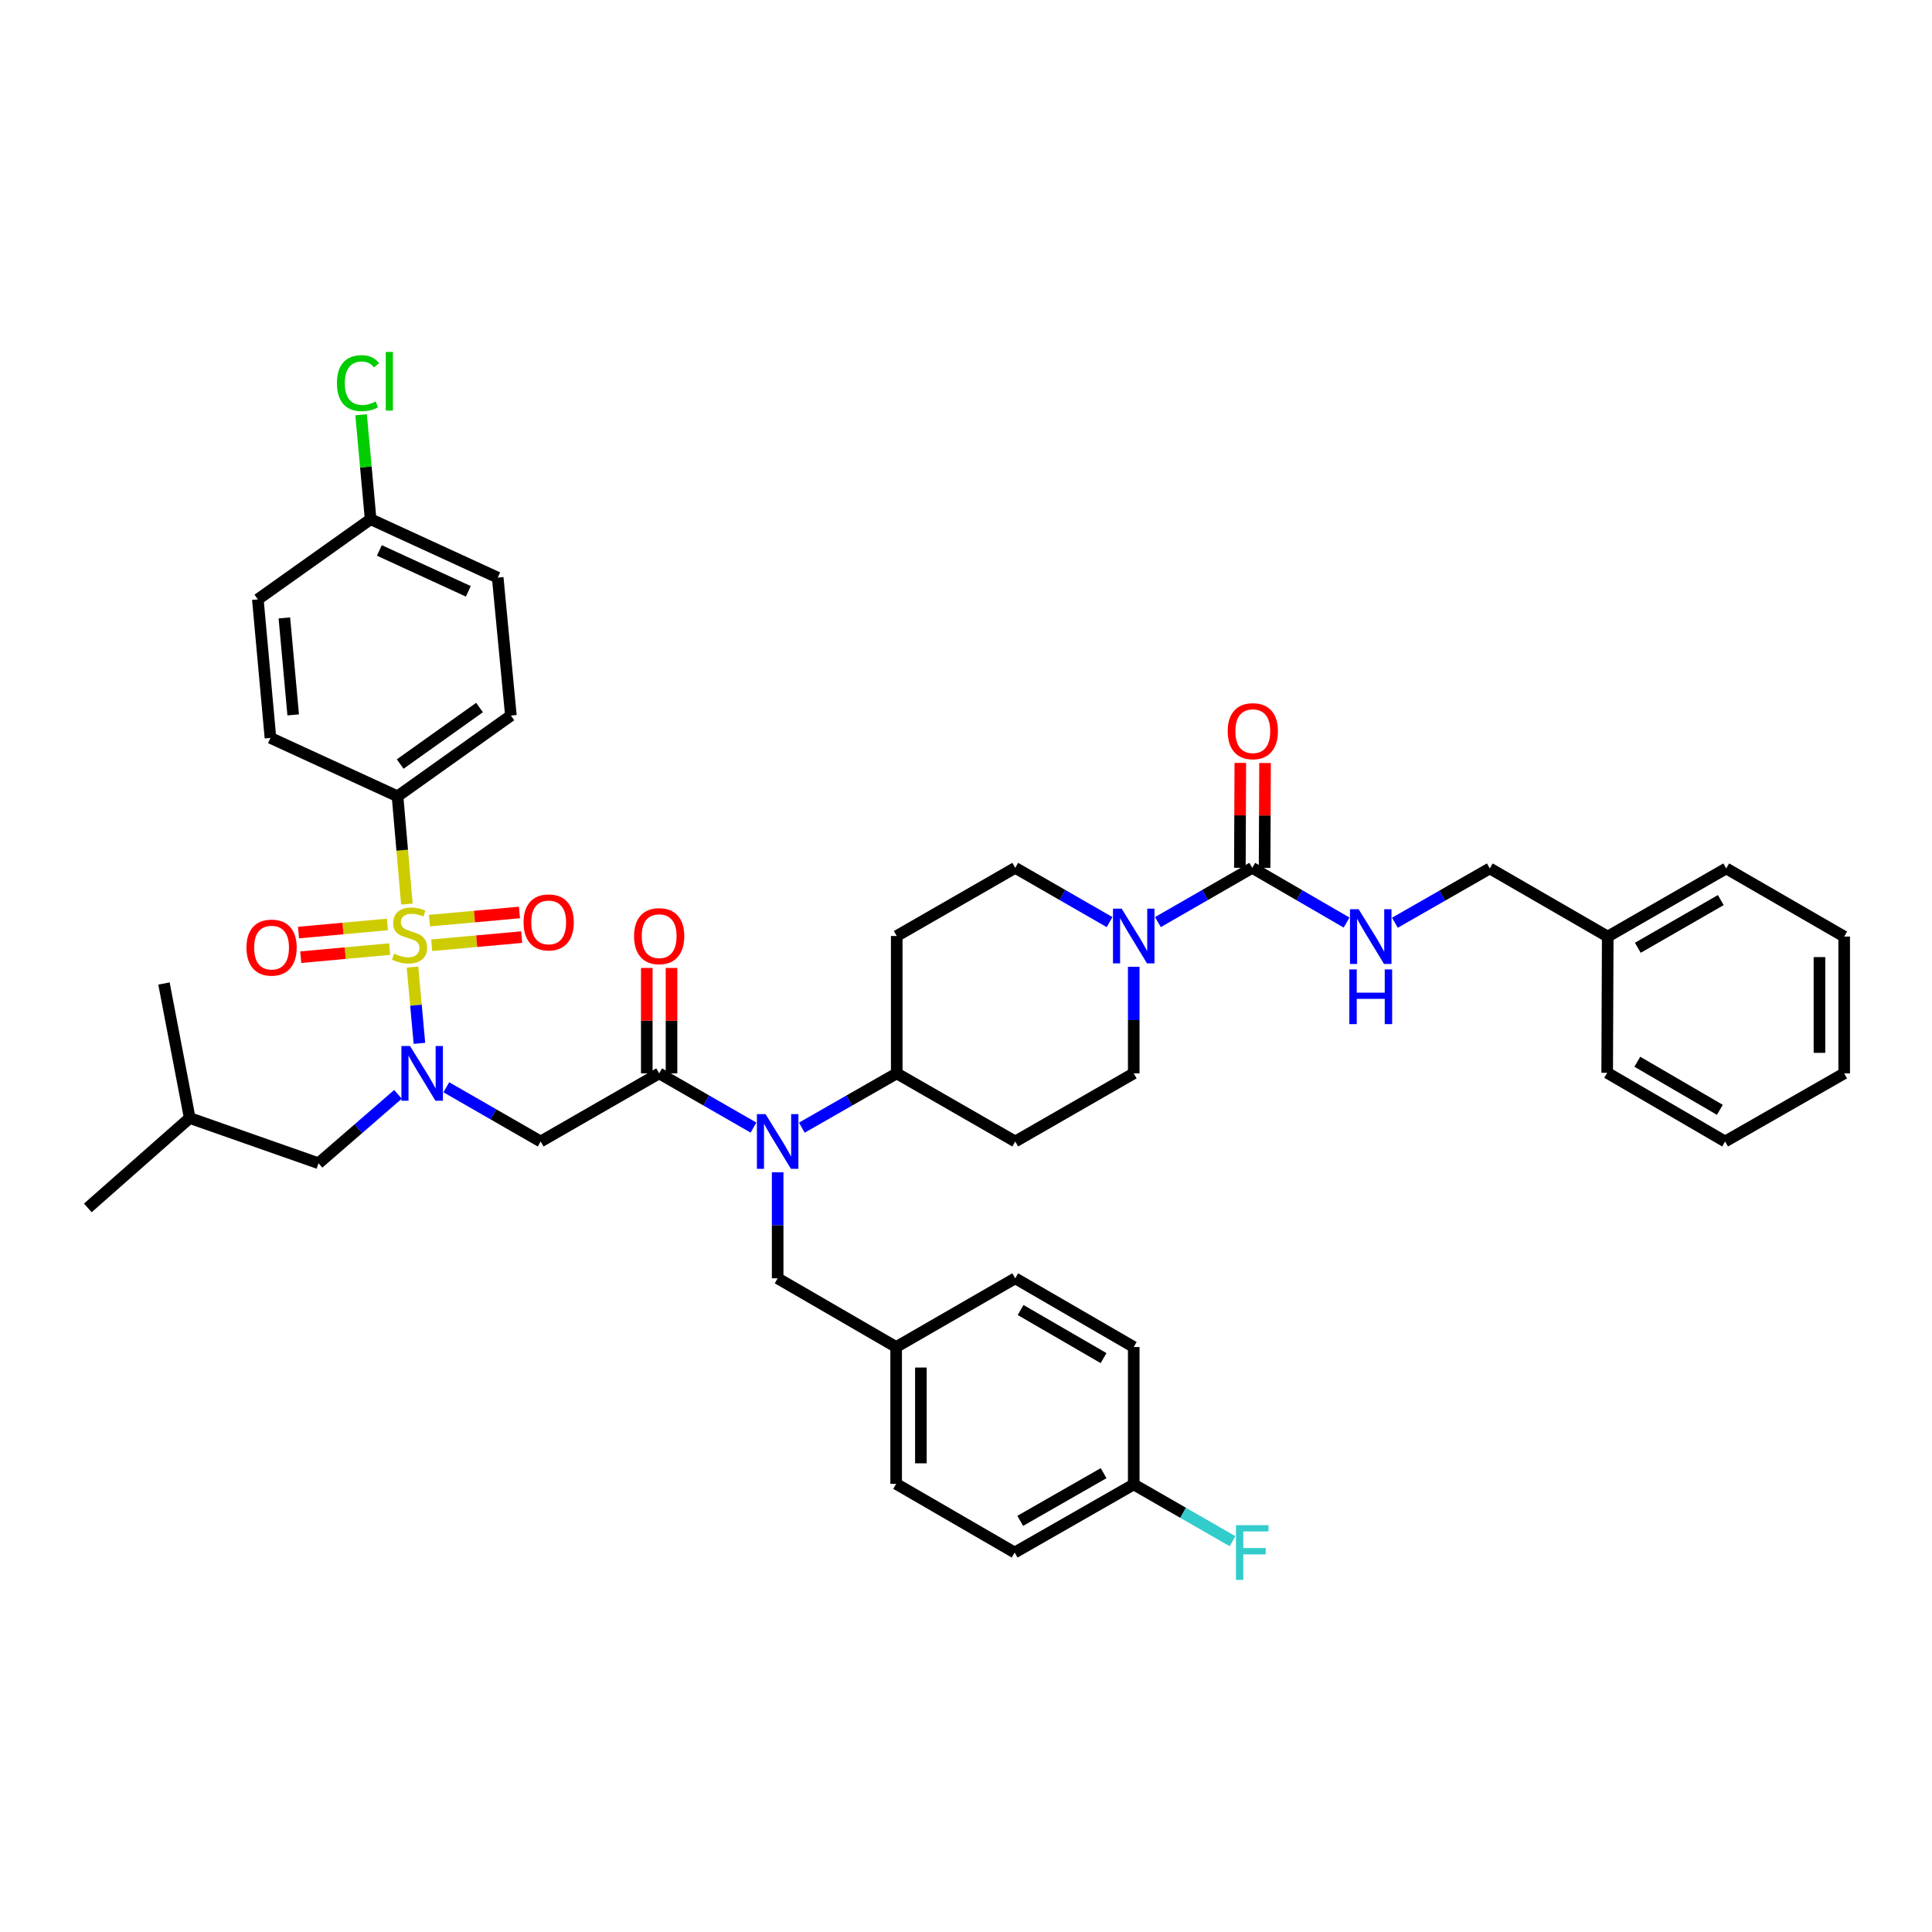 <?xml version='1.0' encoding='iso-8859-1'?>
<svg version='1.1' baseProfile='full'
              xmlns='http://www.w3.org/2000/svg'
                      xmlns:rdkit='http://www.rdkit.org/xml'
                      xmlns:xlink='http://www.w3.org/1999/xlink'
                  xml:space='preserve'
width='1000px' height='1000px' viewBox='0 0 1000 1000'>
<!-- END OF HEADER -->
<rect style='opacity:1.0;fill:#FFFFFF;stroke:none' width='1000' height='1000' x='0' y='0'> </rect>
<path class='bond-0' d='M 213.502,500.555 L 215.297,520.296' style='fill:none;fill-rule:evenodd;stroke:#CCCC00;stroke-width:6px;stroke-linecap:butt;stroke-linejoin:miter;stroke-opacity:1' />
<path class='bond-0' d='M 215.297,520.296 L 217.092,540.037' style='fill:none;fill-rule:evenodd;stroke:#0000FF;stroke-width:6px;stroke-linecap:butt;stroke-linejoin:miter;stroke-opacity:1' />
<path class='bond-6' d='M 210.604,467.955 L 208.183,440.056' style='fill:none;fill-rule:evenodd;stroke:#CCCC00;stroke-width:6px;stroke-linecap:butt;stroke-linejoin:miter;stroke-opacity:1' />
<path class='bond-6' d='M 208.183,440.056 L 205.763,412.157' style='fill:none;fill-rule:evenodd;stroke:#000000;stroke-width:6px;stroke-linecap:butt;stroke-linejoin:miter;stroke-opacity:1' />
<path class='bond-8' d='M 200.53,478.494 L 177.517,480.595' style='fill:none;fill-rule:evenodd;stroke:#CCCC00;stroke-width:6px;stroke-linecap:butt;stroke-linejoin:miter;stroke-opacity:1' />
<path class='bond-8' d='M 177.517,480.595 L 154.504,482.696' style='fill:none;fill-rule:evenodd;stroke:#FF0000;stroke-width:6px;stroke-linecap:butt;stroke-linejoin:miter;stroke-opacity:1' />
<path class='bond-8' d='M 201.694,491.24 L 178.681,493.341' style='fill:none;fill-rule:evenodd;stroke:#CCCC00;stroke-width:6px;stroke-linecap:butt;stroke-linejoin:miter;stroke-opacity:1' />
<path class='bond-8' d='M 178.681,493.341 L 155.668,495.442' style='fill:none;fill-rule:evenodd;stroke:#FF0000;stroke-width:6px;stroke-linecap:butt;stroke-linejoin:miter;stroke-opacity:1' />
<path class='bond-9' d='M 223.45,489.262 L 246.743,487.153' style='fill:none;fill-rule:evenodd;stroke:#CCCC00;stroke-width:6px;stroke-linecap:butt;stroke-linejoin:miter;stroke-opacity:1' />
<path class='bond-9' d='M 246.743,487.153 L 270.037,485.044' style='fill:none;fill-rule:evenodd;stroke:#FF0000;stroke-width:6px;stroke-linecap:butt;stroke-linejoin:miter;stroke-opacity:1' />
<path class='bond-9' d='M 222.295,476.515 L 245.589,474.406' style='fill:none;fill-rule:evenodd;stroke:#CCCC00;stroke-width:6px;stroke-linecap:butt;stroke-linejoin:miter;stroke-opacity:1' />
<path class='bond-9' d='M 245.589,474.406 L 268.883,472.297' style='fill:none;fill-rule:evenodd;stroke:#FF0000;stroke-width:6px;stroke-linecap:butt;stroke-linejoin:miter;stroke-opacity:1' />
<path class='bond-2' d='M 231.014,562.768 L 255.428,576.8' style='fill:none;fill-rule:evenodd;stroke:#0000FF;stroke-width:6px;stroke-linecap:butt;stroke-linejoin:miter;stroke-opacity:1' />
<path class='bond-2' d='M 255.428,576.8 L 279.841,590.832' style='fill:none;fill-rule:evenodd;stroke:#000000;stroke-width:6px;stroke-linecap:butt;stroke-linejoin:miter;stroke-opacity:1' />
<path class='bond-11' d='M 205.99,566.432 L 185.43,584.264' style='fill:none;fill-rule:evenodd;stroke:#0000FF;stroke-width:6px;stroke-linecap:butt;stroke-linejoin:miter;stroke-opacity:1' />
<path class='bond-11' d='M 185.43,584.264 L 164.87,602.096' style='fill:none;fill-rule:evenodd;stroke:#000000;stroke-width:6px;stroke-linecap:butt;stroke-linejoin:miter;stroke-opacity:1' />
<path class='bond-1' d='M 341.178,555.578 L 279.841,590.832' style='fill:none;fill-rule:evenodd;stroke:#000000;stroke-width:6px;stroke-linecap:butt;stroke-linejoin:miter;stroke-opacity:1' />
<path class='bond-4' d='M 341.178,555.578 L 365.591,569.61' style='fill:none;fill-rule:evenodd;stroke:#000000;stroke-width:6px;stroke-linecap:butt;stroke-linejoin:miter;stroke-opacity:1' />
<path class='bond-4' d='M 365.591,569.61 L 390.005,583.643' style='fill:none;fill-rule:evenodd;stroke:#0000FF;stroke-width:6px;stroke-linecap:butt;stroke-linejoin:miter;stroke-opacity:1' />
<path class='bond-17' d='M 347.577,555.578 L 347.577,528.294' style='fill:none;fill-rule:evenodd;stroke:#000000;stroke-width:6px;stroke-linecap:butt;stroke-linejoin:miter;stroke-opacity:1' />
<path class='bond-17' d='M 347.577,528.294 L 347.577,501.01' style='fill:none;fill-rule:evenodd;stroke:#FF0000;stroke-width:6px;stroke-linecap:butt;stroke-linejoin:miter;stroke-opacity:1' />
<path class='bond-17' d='M 334.778,555.578 L 334.778,528.294' style='fill:none;fill-rule:evenodd;stroke:#000000;stroke-width:6px;stroke-linecap:butt;stroke-linejoin:miter;stroke-opacity:1' />
<path class='bond-17' d='M 334.778,528.294 L 334.778,501.01' style='fill:none;fill-rule:evenodd;stroke:#FF0000;stroke-width:6px;stroke-linecap:butt;stroke-linejoin:miter;stroke-opacity:1' />
<path class='bond-3' d='M 648.157,449.196 L 623.743,463.237' style='fill:none;fill-rule:evenodd;stroke:#000000;stroke-width:6px;stroke-linecap:butt;stroke-linejoin:miter;stroke-opacity:1' />
<path class='bond-3' d='M 623.743,463.237 L 599.329,477.278' style='fill:none;fill-rule:evenodd;stroke:#0000FF;stroke-width:6px;stroke-linecap:butt;stroke-linejoin:miter;stroke-opacity:1' />
<path class='bond-7' d='M 648.157,449.196 L 672.568,463.355' style='fill:none;fill-rule:evenodd;stroke:#000000;stroke-width:6px;stroke-linecap:butt;stroke-linejoin:miter;stroke-opacity:1' />
<path class='bond-7' d='M 672.568,463.355 L 696.98,477.513' style='fill:none;fill-rule:evenodd;stroke:#0000FF;stroke-width:6px;stroke-linecap:butt;stroke-linejoin:miter;stroke-opacity:1' />
<path class='bond-18' d='M 654.556,449.223 L 654.671,422.078' style='fill:none;fill-rule:evenodd;stroke:#000000;stroke-width:6px;stroke-linecap:butt;stroke-linejoin:miter;stroke-opacity:1' />
<path class='bond-18' d='M 654.671,422.078 L 654.785,394.932' style='fill:none;fill-rule:evenodd;stroke:#FF0000;stroke-width:6px;stroke-linecap:butt;stroke-linejoin:miter;stroke-opacity:1' />
<path class='bond-18' d='M 641.757,449.169 L 641.872,422.024' style='fill:none;fill-rule:evenodd;stroke:#000000;stroke-width:6px;stroke-linecap:butt;stroke-linejoin:miter;stroke-opacity:1' />
<path class='bond-18' d='M 641.872,422.024 L 641.986,394.878' style='fill:none;fill-rule:evenodd;stroke:#FF0000;stroke-width:6px;stroke-linecap:butt;stroke-linejoin:miter;stroke-opacity:1' />
<path class='bond-10' d='M 415.029,583.674 L 439.589,569.626' style='fill:none;fill-rule:evenodd;stroke:#0000FF;stroke-width:6px;stroke-linecap:butt;stroke-linejoin:miter;stroke-opacity:1' />
<path class='bond-10' d='M 439.589,569.626 L 464.148,555.578' style='fill:none;fill-rule:evenodd;stroke:#000000;stroke-width:6px;stroke-linecap:butt;stroke-linejoin:miter;stroke-opacity:1' />
<path class='bond-16' d='M 402.514,606.763 L 402.514,634.208' style='fill:none;fill-rule:evenodd;stroke:#0000FF;stroke-width:6px;stroke-linecap:butt;stroke-linejoin:miter;stroke-opacity:1' />
<path class='bond-16' d='M 402.514,634.208 L 402.514,661.654' style='fill:none;fill-rule:evenodd;stroke:#000000;stroke-width:6px;stroke-linecap:butt;stroke-linejoin:miter;stroke-opacity:1' />
<path class='bond-5' d='M 586.82,500.41 L 586.82,527.994' style='fill:none;fill-rule:evenodd;stroke:#0000FF;stroke-width:6px;stroke-linecap:butt;stroke-linejoin:miter;stroke-opacity:1' />
<path class='bond-5' d='M 586.82,527.994 L 586.82,555.578' style='fill:none;fill-rule:evenodd;stroke:#000000;stroke-width:6px;stroke-linecap:butt;stroke-linejoin:miter;stroke-opacity:1' />
<path class='bond-43' d='M 574.312,477.278 L 549.898,463.237' style='fill:none;fill-rule:evenodd;stroke:#0000FF;stroke-width:6px;stroke-linecap:butt;stroke-linejoin:miter;stroke-opacity:1' />
<path class='bond-43' d='M 549.898,463.237 L 525.484,449.196' style='fill:none;fill-rule:evenodd;stroke:#000000;stroke-width:6px;stroke-linecap:butt;stroke-linejoin:miter;stroke-opacity:1' />
<path class='bond-19' d='M 205.763,412.157 L 264.433,370.375' style='fill:none;fill-rule:evenodd;stroke:#000000;stroke-width:6px;stroke-linecap:butt;stroke-linejoin:miter;stroke-opacity:1' />
<path class='bond-19' d='M 207.139,395.464 L 248.208,366.217' style='fill:none;fill-rule:evenodd;stroke:#000000;stroke-width:6px;stroke-linecap:butt;stroke-linejoin:miter;stroke-opacity:1' />
<path class='bond-20' d='M 205.763,412.157 L 139.983,381.937' style='fill:none;fill-rule:evenodd;stroke:#000000;stroke-width:6px;stroke-linecap:butt;stroke-linejoin:miter;stroke-opacity:1' />
<path class='bond-22' d='M 722.008,477.607 L 746.564,463.551' style='fill:none;fill-rule:evenodd;stroke:#0000FF;stroke-width:6px;stroke-linecap:butt;stroke-linejoin:miter;stroke-opacity:1' />
<path class='bond-22' d='M 746.564,463.551 L 771.12,449.495' style='fill:none;fill-rule:evenodd;stroke:#000000;stroke-width:6px;stroke-linecap:butt;stroke-linejoin:miter;stroke-opacity:1' />
<path class='bond-12' d='M 464.148,555.578 L 464.148,484.472' style='fill:none;fill-rule:evenodd;stroke:#000000;stroke-width:6px;stroke-linecap:butt;stroke-linejoin:miter;stroke-opacity:1' />
<path class='bond-13' d='M 464.148,555.578 L 525.484,590.832' style='fill:none;fill-rule:evenodd;stroke:#000000;stroke-width:6px;stroke-linecap:butt;stroke-linejoin:miter;stroke-opacity:1' />
<path class='bond-34' d='M 164.87,602.096 L 98.194,578.687' style='fill:none;fill-rule:evenodd;stroke:#000000;stroke-width:6px;stroke-linecap:butt;stroke-linejoin:miter;stroke-opacity:1' />
<path class='bond-14' d='M 464.148,484.472 L 525.484,449.196' style='fill:none;fill-rule:evenodd;stroke:#000000;stroke-width:6px;stroke-linecap:butt;stroke-linejoin:miter;stroke-opacity:1' />
<path class='bond-15' d='M 525.484,590.832 L 586.82,555.578' style='fill:none;fill-rule:evenodd;stroke:#000000;stroke-width:6px;stroke-linecap:butt;stroke-linejoin:miter;stroke-opacity:1' />
<path class='bond-21' d='M 402.514,661.654 L 463.85,697.214' style='fill:none;fill-rule:evenodd;stroke:#000000;stroke-width:6px;stroke-linecap:butt;stroke-linejoin:miter;stroke-opacity:1' />
<path class='bond-26' d='M 264.433,370.375 L 257.614,298.97' style='fill:none;fill-rule:evenodd;stroke:#000000;stroke-width:6px;stroke-linecap:butt;stroke-linejoin:miter;stroke-opacity:1' />
<path class='bond-25' d='M 139.983,381.937 L 133.463,310.234' style='fill:none;fill-rule:evenodd;stroke:#000000;stroke-width:6px;stroke-linecap:butt;stroke-linejoin:miter;stroke-opacity:1' />
<path class='bond-25' d='M 151.751,370.022 L 147.187,319.83' style='fill:none;fill-rule:evenodd;stroke:#000000;stroke-width:6px;stroke-linecap:butt;stroke-linejoin:miter;stroke-opacity:1' />
<path class='bond-29' d='M 463.85,697.214 L 463.85,768.036' style='fill:none;fill-rule:evenodd;stroke:#000000;stroke-width:6px;stroke-linecap:butt;stroke-linejoin:miter;stroke-opacity:1' />
<path class='bond-29' d='M 476.649,707.837 L 476.649,757.412' style='fill:none;fill-rule:evenodd;stroke:#000000;stroke-width:6px;stroke-linecap:butt;stroke-linejoin:miter;stroke-opacity:1' />
<path class='bond-30' d='M 463.85,697.214 L 525.484,661.654' style='fill:none;fill-rule:evenodd;stroke:#000000;stroke-width:6px;stroke-linecap:butt;stroke-linejoin:miter;stroke-opacity:1' />
<path class='bond-33' d='M 771.12,449.495 L 832.158,484.771' style='fill:none;fill-rule:evenodd;stroke:#000000;stroke-width:6px;stroke-linecap:butt;stroke-linejoin:miter;stroke-opacity:1' />
<path class='bond-23' d='M 191.833,268.743 L 257.614,298.97' style='fill:none;fill-rule:evenodd;stroke:#000000;stroke-width:6px;stroke-linecap:butt;stroke-linejoin:miter;stroke-opacity:1' />
<path class='bond-23' d='M 196.356,284.907 L 242.402,306.066' style='fill:none;fill-rule:evenodd;stroke:#000000;stroke-width:6px;stroke-linecap:butt;stroke-linejoin:miter;stroke-opacity:1' />
<path class='bond-28' d='M 191.833,268.743 L 189.365,241.707' style='fill:none;fill-rule:evenodd;stroke:#000000;stroke-width:6px;stroke-linecap:butt;stroke-linejoin:miter;stroke-opacity:1' />
<path class='bond-28' d='M 189.365,241.707 L 186.896,214.671' style='fill:none;fill-rule:evenodd;stroke:#00CC00;stroke-width:6px;stroke-linecap:butt;stroke-linejoin:miter;stroke-opacity:1' />
<path class='bond-42' d='M 191.833,268.743 L 133.463,310.234' style='fill:none;fill-rule:evenodd;stroke:#000000;stroke-width:6px;stroke-linecap:butt;stroke-linejoin:miter;stroke-opacity:1' />
<path class='bond-24' d='M 586.82,768.334 L 525.186,803.589' style='fill:none;fill-rule:evenodd;stroke:#000000;stroke-width:6px;stroke-linecap:butt;stroke-linejoin:miter;stroke-opacity:1' />
<path class='bond-24' d='M 571.22,762.512 L 528.076,787.191' style='fill:none;fill-rule:evenodd;stroke:#000000;stroke-width:6px;stroke-linecap:butt;stroke-linejoin:miter;stroke-opacity:1' />
<path class='bond-27' d='M 586.82,768.334 L 612.394,783.033' style='fill:none;fill-rule:evenodd;stroke:#000000;stroke-width:6px;stroke-linecap:butt;stroke-linejoin:miter;stroke-opacity:1' />
<path class='bond-27' d='M 612.394,783.033 L 637.968,797.733' style='fill:none;fill-rule:evenodd;stroke:#33CCCC;stroke-width:6px;stroke-linecap:butt;stroke-linejoin:miter;stroke-opacity:1' />
<path class='bond-44' d='M 586.82,768.334 L 586.82,697.214' style='fill:none;fill-rule:evenodd;stroke:#000000;stroke-width:6px;stroke-linecap:butt;stroke-linejoin:miter;stroke-opacity:1' />
<path class='bond-31' d='M 463.85,768.036 L 525.186,803.589' style='fill:none;fill-rule:evenodd;stroke:#000000;stroke-width:6px;stroke-linecap:butt;stroke-linejoin:miter;stroke-opacity:1' />
<path class='bond-32' d='M 525.484,661.654 L 586.82,697.214' style='fill:none;fill-rule:evenodd;stroke:#000000;stroke-width:6px;stroke-linecap:butt;stroke-linejoin:miter;stroke-opacity:1' />
<path class='bond-32' d='M 528.265,678.061 L 571.201,702.953' style='fill:none;fill-rule:evenodd;stroke:#000000;stroke-width:6px;stroke-linecap:butt;stroke-linejoin:miter;stroke-opacity:1' />
<path class='bond-35' d='M 832.158,484.771 L 893.494,449.495' style='fill:none;fill-rule:evenodd;stroke:#000000;stroke-width:6px;stroke-linecap:butt;stroke-linejoin:miter;stroke-opacity:1' />
<path class='bond-35' d='M 847.739,490.574 L 890.674,465.881' style='fill:none;fill-rule:evenodd;stroke:#000000;stroke-width:6px;stroke-linecap:butt;stroke-linejoin:miter;stroke-opacity:1' />
<path class='bond-36' d='M 832.158,484.771 L 831.873,555.279' style='fill:none;fill-rule:evenodd;stroke:#000000;stroke-width:6px;stroke-linecap:butt;stroke-linejoin:miter;stroke-opacity:1' />
<path class='bond-37' d='M 98.194,578.687 L 45.455,625.205' style='fill:none;fill-rule:evenodd;stroke:#000000;stroke-width:6px;stroke-linecap:butt;stroke-linejoin:miter;stroke-opacity:1' />
<path class='bond-38' d='M 98.194,578.687 L 84.869,509.06' style='fill:none;fill-rule:evenodd;stroke:#000000;stroke-width:6px;stroke-linecap:butt;stroke-linejoin:miter;stroke-opacity:1' />
<path class='bond-40' d='M 893.494,449.495 L 954.545,484.771' style='fill:none;fill-rule:evenodd;stroke:#000000;stroke-width:6px;stroke-linecap:butt;stroke-linejoin:miter;stroke-opacity:1' />
<path class='bond-39' d='M 831.873,555.279 L 892.911,590.832' style='fill:none;fill-rule:evenodd;stroke:#000000;stroke-width:6px;stroke-linecap:butt;stroke-linejoin:miter;stroke-opacity:1' />
<path class='bond-39' d='M 847.471,549.553 L 890.197,574.44' style='fill:none;fill-rule:evenodd;stroke:#000000;stroke-width:6px;stroke-linecap:butt;stroke-linejoin:miter;stroke-opacity:1' />
<path class='bond-41' d='M 892.911,590.832 L 954.545,555.578' style='fill:none;fill-rule:evenodd;stroke:#000000;stroke-width:6px;stroke-linecap:butt;stroke-linejoin:miter;stroke-opacity:1' />
<path class='bond-45' d='M 954.545,484.771 L 954.545,555.578' style='fill:none;fill-rule:evenodd;stroke:#000000;stroke-width:6px;stroke-linecap:butt;stroke-linejoin:miter;stroke-opacity:1' />
<path class='bond-45' d='M 941.746,495.392 L 941.746,544.957' style='fill:none;fill-rule:evenodd;stroke:#000000;stroke-width:6px;stroke-linecap:butt;stroke-linejoin:miter;stroke-opacity:1' />
<path  class='atom-0' d='M 203.985 493.595
Q 204.305 493.715, 205.625 494.275
Q 206.945 494.835, 208.385 495.195
Q 209.865 495.515, 211.305 495.515
Q 213.985 495.515, 215.545 494.235
Q 217.105 492.915, 217.105 490.635
Q 217.105 489.075, 216.305 488.115
Q 215.545 487.155, 214.345 486.635
Q 213.145 486.115, 211.145 485.515
Q 208.625 484.755, 207.105 484.035
Q 205.625 483.315, 204.545 481.795
Q 203.505 480.275, 203.505 477.715
Q 203.505 474.155, 205.905 471.955
Q 208.345 469.755, 213.145 469.755
Q 216.425 469.755, 220.145 471.315
L 219.225 474.395
Q 215.825 472.995, 213.265 472.995
Q 210.505 472.995, 208.985 474.155
Q 207.465 475.275, 207.505 477.235
Q 207.505 478.755, 208.265 479.675
Q 209.065 480.595, 210.185 481.115
Q 211.345 481.635, 213.265 482.235
Q 215.825 483.035, 217.345 483.835
Q 218.865 484.635, 219.945 486.275
Q 221.065 487.875, 221.065 490.635
Q 221.065 494.555, 218.425 496.675
Q 215.825 498.755, 211.465 498.755
Q 208.945 498.755, 207.025 498.195
Q 205.145 497.675, 202.905 496.755
L 203.985 493.595
' fill='#CCCC00'/>
<path  class='atom-1' d='M 212.245 541.418
L 221.525 556.418
Q 222.445 557.898, 223.925 560.578
Q 225.405 563.258, 225.485 563.418
L 225.485 541.418
L 229.245 541.418
L 229.245 569.738
L 225.365 569.738
L 215.405 553.338
Q 214.245 551.418, 213.005 549.218
Q 211.805 547.018, 211.445 546.338
L 211.445 569.738
L 207.765 569.738
L 207.765 541.418
L 212.245 541.418
' fill='#0000FF'/>
<path  class='atom-5' d='M 396.254 576.672
L 405.534 591.672
Q 406.454 593.152, 407.934 595.832
Q 409.414 598.512, 409.494 598.672
L 409.494 576.672
L 413.254 576.672
L 413.254 604.992
L 409.374 604.992
L 399.414 588.592
Q 398.254 586.672, 397.014 584.472
Q 395.814 582.272, 395.454 581.592
L 395.454 604.992
L 391.774 604.992
L 391.774 576.672
L 396.254 576.672
' fill='#0000FF'/>
<path  class='atom-6' d='M 580.56 470.312
L 589.84 485.312
Q 590.76 486.792, 592.24 489.472
Q 593.72 492.152, 593.8 492.312
L 593.8 470.312
L 597.56 470.312
L 597.56 498.632
L 593.68 498.632
L 583.72 482.232
Q 582.56 480.312, 581.32 478.112
Q 580.12 475.912, 579.76 475.232
L 579.76 498.632
L 576.08 498.632
L 576.08 470.312
L 580.56 470.312
' fill='#0000FF'/>
<path  class='atom-8' d='M 703.233 470.611
L 712.513 485.611
Q 713.433 487.091, 714.913 489.771
Q 716.393 492.451, 716.473 492.611
L 716.473 470.611
L 720.233 470.611
L 720.233 498.931
L 716.353 498.931
L 706.393 482.531
Q 705.233 480.611, 703.993 478.411
Q 702.793 476.211, 702.433 475.531
L 702.433 498.931
L 698.753 498.931
L 698.753 470.611
L 703.233 470.611
' fill='#0000FF'/>
<path  class='atom-8' d='M 698.413 501.763
L 702.253 501.763
L 702.253 513.803
L 716.733 513.803
L 716.733 501.763
L 720.573 501.763
L 720.573 530.083
L 716.733 530.083
L 716.733 517.003
L 702.253 517.003
L 702.253 530.083
L 698.413 530.083
L 698.413 501.763
' fill='#0000FF'/>
<path  class='atom-9' d='M 127.566 490.475
Q 127.566 483.675, 130.926 479.875
Q 134.286 476.075, 140.566 476.075
Q 146.846 476.075, 150.206 479.875
Q 153.566 483.675, 153.566 490.475
Q 153.566 497.355, 150.166 501.275
Q 146.766 505.155, 140.566 505.155
Q 134.326 505.155, 130.926 501.275
Q 127.566 497.395, 127.566 490.475
M 140.566 501.955
Q 144.886 501.955, 147.206 499.075
Q 149.566 496.155, 149.566 490.475
Q 149.566 484.915, 147.206 482.115
Q 144.886 479.275, 140.566 479.275
Q 136.246 479.275, 133.886 482.075
Q 131.566 484.875, 131.566 490.475
Q 131.566 496.195, 133.886 499.075
Q 136.246 501.955, 140.566 501.955
' fill='#FF0000'/>
<path  class='atom-10' d='M 270.994 477.434
Q 270.994 470.634, 274.354 466.834
Q 277.714 463.034, 283.994 463.034
Q 290.274 463.034, 293.634 466.834
Q 296.994 470.634, 296.994 477.434
Q 296.994 484.314, 293.594 488.234
Q 290.194 492.114, 283.994 492.114
Q 277.754 492.114, 274.354 488.234
Q 270.994 484.354, 270.994 477.434
M 283.994 488.914
Q 288.314 488.914, 290.634 486.034
Q 292.994 483.114, 292.994 477.434
Q 292.994 471.874, 290.634 469.074
Q 288.314 466.234, 283.994 466.234
Q 279.674 466.234, 277.314 469.034
Q 274.994 471.834, 274.994 477.434
Q 274.994 483.154, 277.314 486.034
Q 279.674 488.914, 283.994 488.914
' fill='#FF0000'/>
<path  class='atom-18' d='M 328.178 484.552
Q 328.178 477.752, 331.538 473.952
Q 334.898 470.152, 341.178 470.152
Q 347.458 470.152, 350.818 473.952
Q 354.178 477.752, 354.178 484.552
Q 354.178 491.432, 350.778 495.352
Q 347.378 499.232, 341.178 499.232
Q 334.938 499.232, 331.538 495.352
Q 328.178 491.472, 328.178 484.552
M 341.178 496.032
Q 345.498 496.032, 347.818 493.152
Q 350.178 490.232, 350.178 484.552
Q 350.178 478.992, 347.818 476.192
Q 345.498 473.352, 341.178 473.352
Q 336.858 473.352, 334.498 476.152
Q 332.178 478.952, 332.178 484.552
Q 332.178 490.272, 334.498 493.152
Q 336.858 496.032, 341.178 496.032
' fill='#FF0000'/>
<path  class='atom-19' d='M 635.455 378.455
Q 635.455 371.655, 638.815 367.855
Q 642.175 364.055, 648.455 364.055
Q 654.735 364.055, 658.095 367.855
Q 661.455 371.655, 661.455 378.455
Q 661.455 385.335, 658.055 389.255
Q 654.655 393.135, 648.455 393.135
Q 642.215 393.135, 638.815 389.255
Q 635.455 385.375, 635.455 378.455
M 648.455 389.935
Q 652.775 389.935, 655.095 387.055
Q 657.455 384.135, 657.455 378.455
Q 657.455 372.895, 655.095 370.095
Q 652.775 367.255, 648.455 367.255
Q 644.135 367.255, 641.775 370.055
Q 639.455 372.855, 639.455 378.455
Q 639.455 384.175, 641.775 387.055
Q 644.135 389.935, 648.455 389.935
' fill='#FF0000'/>
<path  class='atom-28' d='M 639.737 789.429
L 656.577 789.429
L 656.577 792.669
L 643.537 792.669
L 643.537 801.269
L 655.137 801.269
L 655.137 804.549
L 643.537 804.549
L 643.537 817.749
L 639.737 817.749
L 639.737 789.429
' fill='#33CCCC'/>
<path  class='atom-29' d='M 174.393 198.319
Q 174.393 191.279, 177.673 187.599
Q 180.993 183.879, 187.273 183.879
Q 193.113 183.879, 196.233 187.999
L 193.593 190.159
Q 191.313 187.159, 187.273 187.159
Q 182.993 187.159, 180.713 190.039
Q 178.473 192.879, 178.473 198.319
Q 178.473 203.919, 180.793 206.799
Q 183.153 209.679, 187.713 209.679
Q 190.833 209.679, 194.473 207.799
L 195.593 210.799
Q 194.113 211.759, 191.873 212.319
Q 189.633 212.879, 187.153 212.879
Q 180.993 212.879, 177.673 209.119
Q 174.393 205.359, 174.393 198.319
' fill='#00CC00'/>
<path  class='atom-29' d='M 199.673 182.159
L 203.353 182.159
L 203.353 212.519
L 199.673 212.519
L 199.673 182.159
' fill='#00CC00'/>
</svg>
